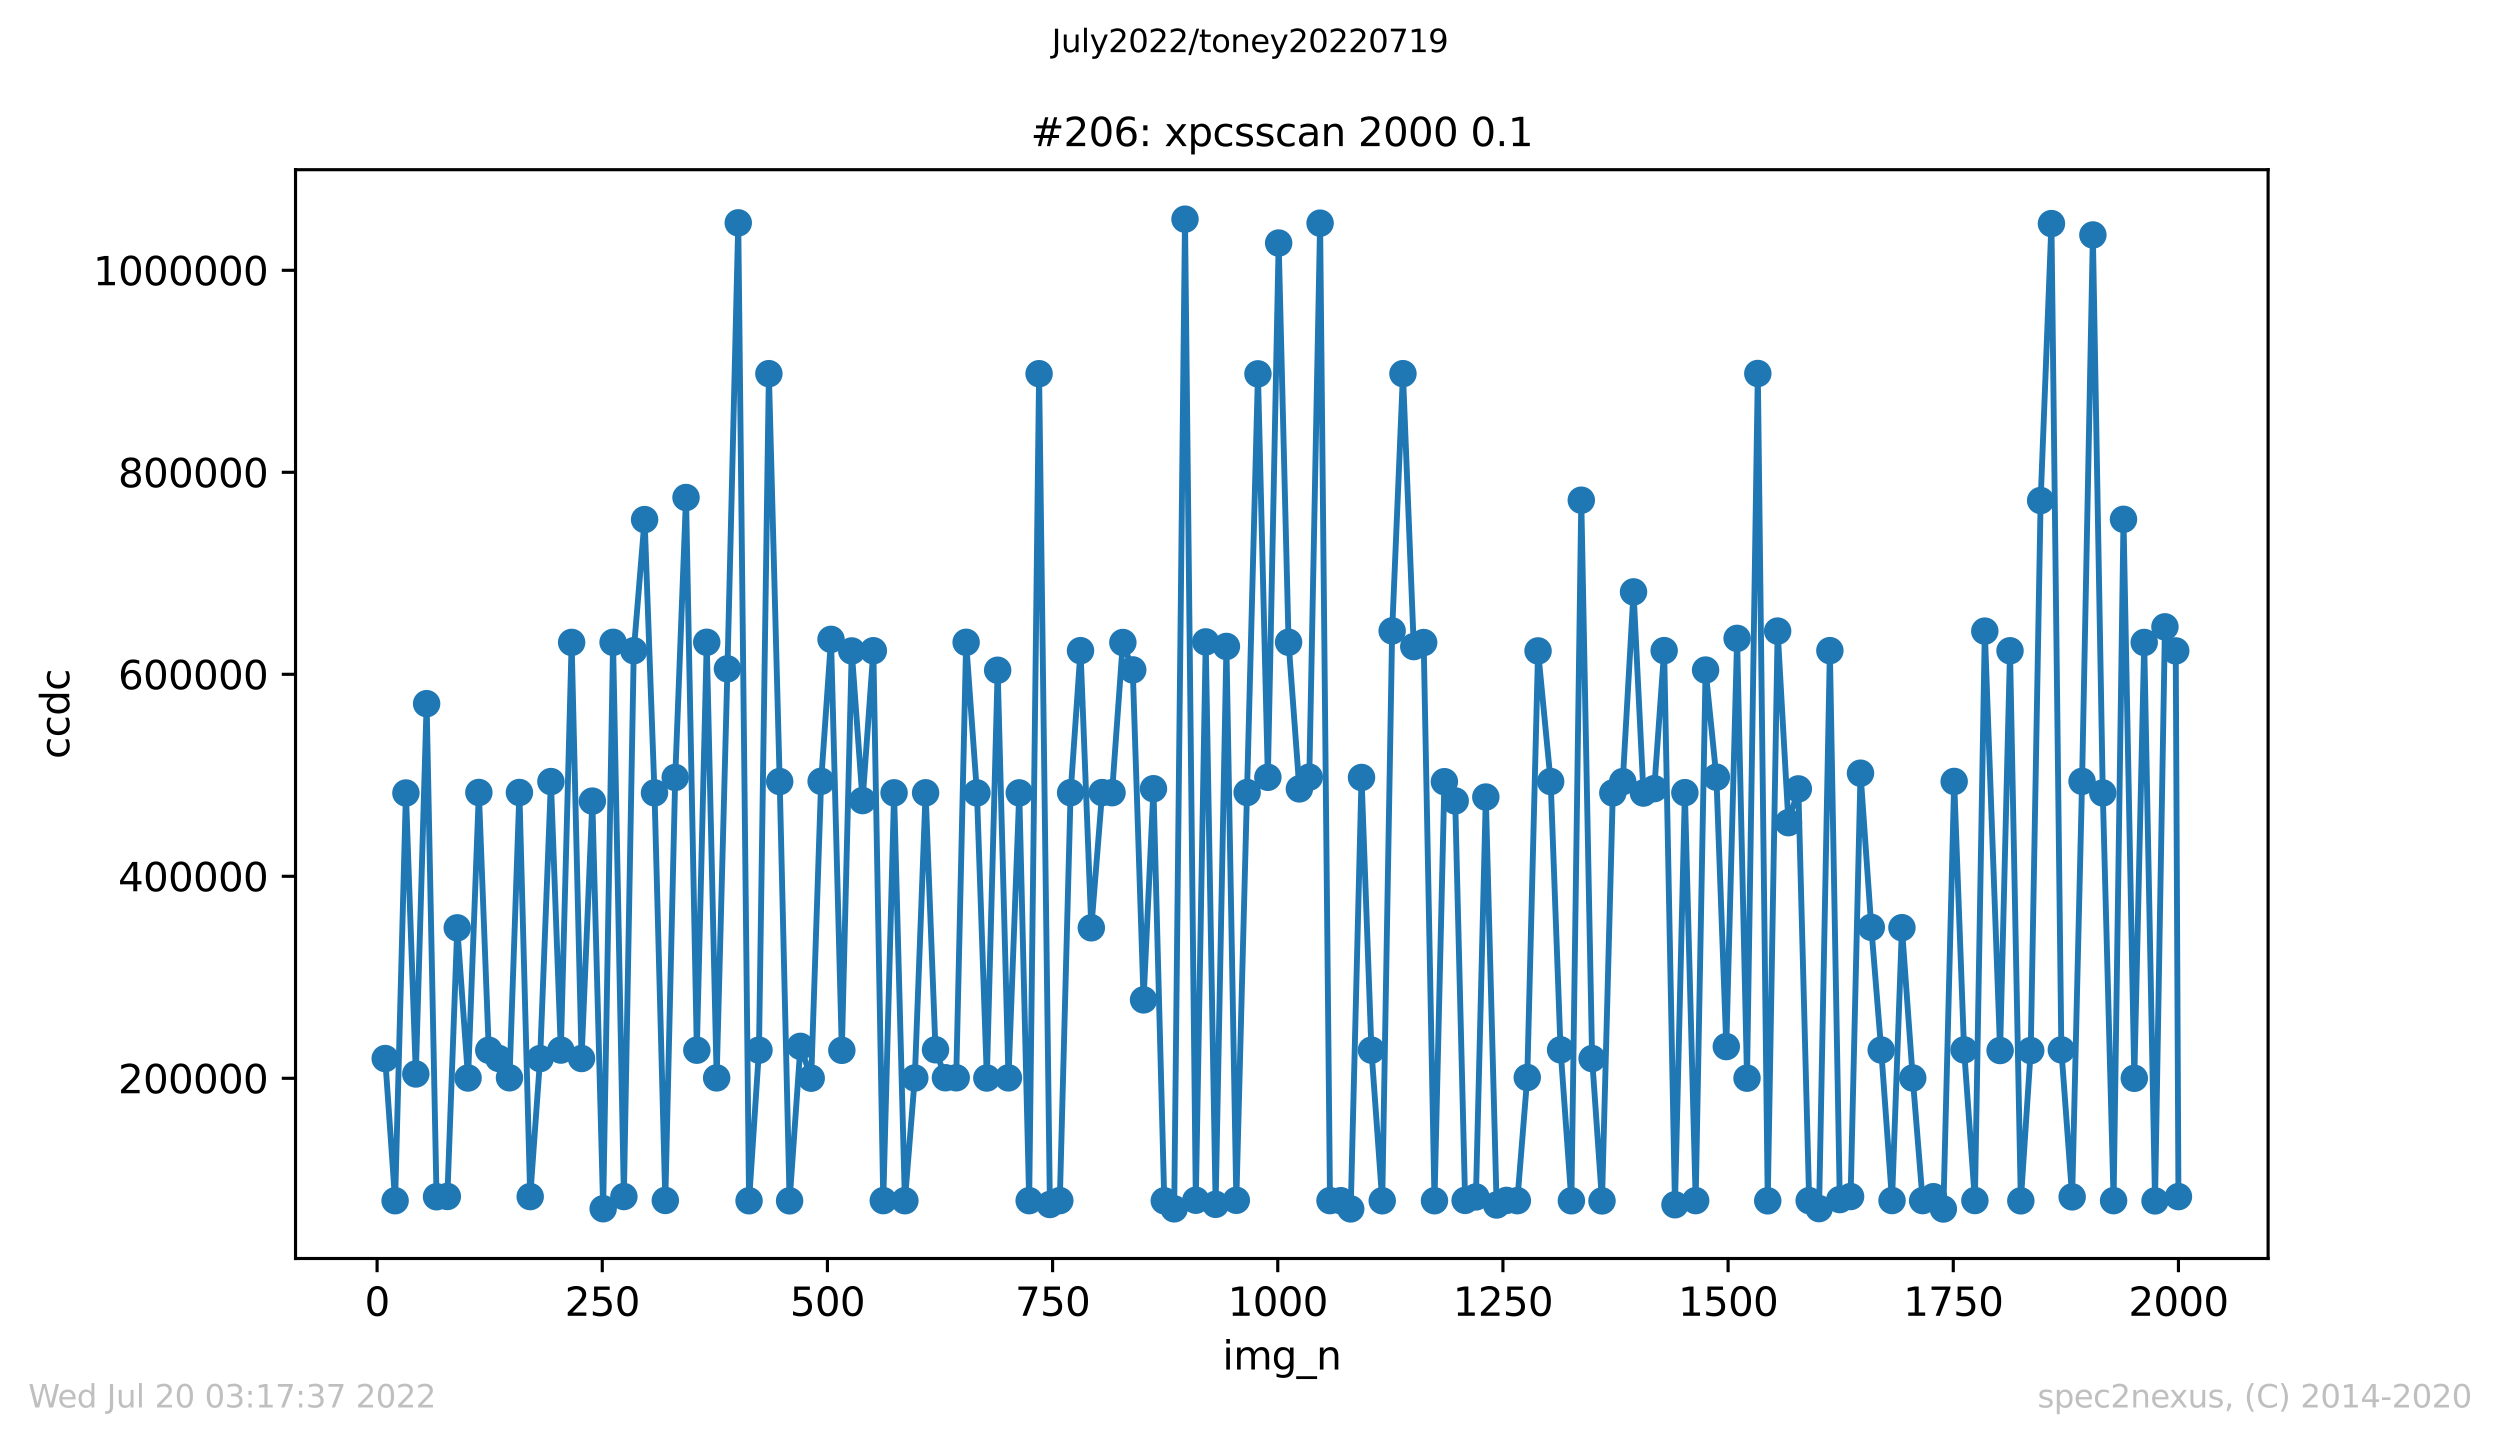 <?xml version="1.0" encoding="utf-8" standalone="no"?>
<!DOCTYPE svg PUBLIC "-//W3C//DTD SVG 1.1//EN"
  "http://www.w3.org/Graphics/SVG/1.1/DTD/svg11.dtd">
<svg xmlns:xlink="http://www.w3.org/1999/xlink" width="636.48pt" height="367.2pt" viewBox="0 0 636.48 367.2" xmlns="http://www.w3.org/2000/svg" version="1.1">
 <defs>
  <style type="text/css">*{stroke-linejoin: round; stroke-linecap: butt}</style>
 </defs>
 <g id="figure_1">
  <g id="patch_1">
   <path d="M 0 367.2 
L 636.48 367.2 
L 636.48 0 
L 0 0 
z
" style="fill: #ffffff"/>
  </g>
  <g id="axes_1">
   <g id="patch_2">
    <path d="M 75.24 320.4 
L 577.44 320.4 
L 577.44 43.2 
L 75.24 43.2 
z
" style="fill: #ffffff"/>
   </g>
   <g id="matplotlib.axis_1">
    <g id="xtick_1">
     <g id="line2d_1">
      <defs>
       <path id="m8acef09c88" d="M 0 0 
L 0 3.5 
" style="stroke: #000000; stroke-width: 0.8"/>
      </defs>
      <g>
       <use xlink:href="#m8acef09c88" x="96.004" y="320.4" style="stroke: #000000; stroke-width: 0.8"/>
      </g>
     </g>
     <g id="text_1">
      <!-- 0 -->
      <g transform="translate(92.822 334.998)scale(0.1 -0.1)">
       <defs>
        <path id="DejaVuSans-30" d="M 2034 4250 
Q 1547 4250 1301 3770 
Q 1056 3291 1056 2328 
Q 1056 1369 1301 889 
Q 1547 409 2034 409 
Q 2525 409 2770 889 
Q 3016 1369 3016 2328 
Q 3016 3291 2770 3770 
Q 2525 4250 2034 4250 
z
M 2034 4750 
Q 2819 4750 3233 4129 
Q 3647 3509 3647 2328 
Q 3647 1150 3233 529 
Q 2819 -91 2034 -91 
Q 1250 -91 836 529 
Q 422 1150 422 2328 
Q 422 3509 836 4129 
Q 1250 4750 2034 4750 
z
" transform="scale(0.016)"/>
       </defs>
       <use xlink:href="#DejaVuSans-30"/>
      </g>
     </g>
    </g>
    <g id="xtick_2">
     <g id="line2d_2">
      <g>
       <use xlink:href="#m8acef09c88" x="153.33" y="320.4" style="stroke: #000000; stroke-width: 0.8"/>
      </g>
     </g>
     <g id="text_2">
      <!-- 250 -->
      <g transform="translate(143.786 334.998)scale(0.1 -0.1)">
       <defs>
        <path id="DejaVuSans-32" d="M 1228 531 
L 3431 531 
L 3431 0 
L 469 0 
L 469 531 
Q 828 903 1448 1529 
Q 2069 2156 2228 2338 
Q 2531 2678 2651 2914 
Q 2772 3150 2772 3378 
Q 2772 3750 2511 3984 
Q 2250 4219 1831 4219 
Q 1534 4219 1204 4116 
Q 875 4013 500 3803 
L 500 4441 
Q 881 4594 1212 4672 
Q 1544 4750 1819 4750 
Q 2544 4750 2975 4387 
Q 3406 4025 3406 3419 
Q 3406 3131 3298 2873 
Q 3191 2616 2906 2266 
Q 2828 2175 2409 1742 
Q 1991 1309 1228 531 
z
" transform="scale(0.016)"/>
        <path id="DejaVuSans-35" d="M 691 4666 
L 3169 4666 
L 3169 4134 
L 1269 4134 
L 1269 2991 
Q 1406 3038 1543 3061 
Q 1681 3084 1819 3084 
Q 2600 3084 3056 2656 
Q 3513 2228 3513 1497 
Q 3513 744 3044 326 
Q 2575 -91 1722 -91 
Q 1428 -91 1123 -41 
Q 819 9 494 109 
L 494 744 
Q 775 591 1075 516 
Q 1375 441 1709 441 
Q 2250 441 2565 725 
Q 2881 1009 2881 1497 
Q 2881 1984 2565 2268 
Q 2250 2553 1709 2553 
Q 1456 2553 1204 2497 
Q 953 2441 691 2322 
L 691 4666 
z
" transform="scale(0.016)"/>
       </defs>
       <use xlink:href="#DejaVuSans-32"/>
       <use xlink:href="#DejaVuSans-35" x="63.623"/>
       <use xlink:href="#DejaVuSans-30" x="127.246"/>
      </g>
     </g>
    </g>
    <g id="xtick_3">
     <g id="line2d_3">
      <g>
       <use xlink:href="#m8acef09c88" x="210.656" y="320.4" style="stroke: #000000; stroke-width: 0.8"/>
      </g>
     </g>
     <g id="text_3">
      <!-- 500 -->
      <g transform="translate(201.112 334.998)scale(0.1 -0.1)">
       <use xlink:href="#DejaVuSans-35"/>
       <use xlink:href="#DejaVuSans-30" x="63.623"/>
       <use xlink:href="#DejaVuSans-30" x="127.246"/>
      </g>
     </g>
    </g>
    <g id="xtick_4">
     <g id="line2d_4">
      <g>
       <use xlink:href="#m8acef09c88" x="267.982" y="320.4" style="stroke: #000000; stroke-width: 0.8"/>
      </g>
     </g>
     <g id="text_4">
      <!-- 750 -->
      <g transform="translate(258.438 334.998)scale(0.1 -0.1)">
       <defs>
        <path id="DejaVuSans-37" d="M 525 4666 
L 3525 4666 
L 3525 4397 
L 1831 0 
L 1172 0 
L 2766 4134 
L 525 4134 
L 525 4666 
z
" transform="scale(0.016)"/>
       </defs>
       <use xlink:href="#DejaVuSans-37"/>
       <use xlink:href="#DejaVuSans-35" x="63.623"/>
       <use xlink:href="#DejaVuSans-30" x="127.246"/>
      </g>
     </g>
    </g>
    <g id="xtick_5">
     <g id="line2d_5">
      <g>
       <use xlink:href="#m8acef09c88" x="325.308" y="320.4" style="stroke: #000000; stroke-width: 0.8"/>
      </g>
     </g>
     <g id="text_5">
      <!-- 1000 -->
      <g transform="translate(312.583 334.998)scale(0.1 -0.1)">
       <defs>
        <path id="DejaVuSans-31" d="M 794 531 
L 1825 531 
L 1825 4091 
L 703 3866 
L 703 4441 
L 1819 4666 
L 2450 4666 
L 2450 531 
L 3481 531 
L 3481 0 
L 794 0 
L 794 531 
z
" transform="scale(0.016)"/>
       </defs>
       <use xlink:href="#DejaVuSans-31"/>
       <use xlink:href="#DejaVuSans-30" x="63.623"/>
       <use xlink:href="#DejaVuSans-30" x="127.246"/>
       <use xlink:href="#DejaVuSans-30" x="190.869"/>
      </g>
     </g>
    </g>
    <g id="xtick_6">
     <g id="line2d_6">
      <g>
       <use xlink:href="#m8acef09c88" x="382.634" y="320.4" style="stroke: #000000; stroke-width: 0.8"/>
      </g>
     </g>
     <g id="text_6">
      <!-- 1250 -->
      <g transform="translate(369.909 334.998)scale(0.1 -0.1)">
       <use xlink:href="#DejaVuSans-31"/>
       <use xlink:href="#DejaVuSans-32" x="63.623"/>
       <use xlink:href="#DejaVuSans-35" x="127.246"/>
       <use xlink:href="#DejaVuSans-30" x="190.869"/>
      </g>
     </g>
    </g>
    <g id="xtick_7">
     <g id="line2d_7">
      <g>
       <use xlink:href="#m8acef09c88" x="439.96" y="320.4" style="stroke: #000000; stroke-width: 0.8"/>
      </g>
     </g>
     <g id="text_7">
      <!-- 1500 -->
      <g transform="translate(427.235 334.998)scale(0.1 -0.1)">
       <use xlink:href="#DejaVuSans-31"/>
       <use xlink:href="#DejaVuSans-35" x="63.623"/>
       <use xlink:href="#DejaVuSans-30" x="127.246"/>
       <use xlink:href="#DejaVuSans-30" x="190.869"/>
      </g>
     </g>
    </g>
    <g id="xtick_8">
     <g id="line2d_8">
      <g>
       <use xlink:href="#m8acef09c88" x="497.287" y="320.4" style="stroke: #000000; stroke-width: 0.8"/>
      </g>
     </g>
     <g id="text_8">
      <!-- 1750 -->
      <g transform="translate(484.562 334.998)scale(0.1 -0.1)">
       <use xlink:href="#DejaVuSans-31"/>
       <use xlink:href="#DejaVuSans-37" x="63.623"/>
       <use xlink:href="#DejaVuSans-35" x="127.246"/>
       <use xlink:href="#DejaVuSans-30" x="190.869"/>
      </g>
     </g>
    </g>
    <g id="xtick_9">
     <g id="line2d_9">
      <g>
       <use xlink:href="#m8acef09c88" x="554.613" y="320.4" style="stroke: #000000; stroke-width: 0.8"/>
      </g>
     </g>
     <g id="text_9">
      <!-- 2000 -->
      <g transform="translate(541.888 334.998)scale(0.1 -0.1)">
       <use xlink:href="#DejaVuSans-32"/>
       <use xlink:href="#DejaVuSans-30" x="63.623"/>
       <use xlink:href="#DejaVuSans-30" x="127.246"/>
       <use xlink:href="#DejaVuSans-30" x="190.869"/>
      </g>
     </g>
    </g>
    <g id="text_10">
     <!-- img_n -->
     <g transform="translate(311.238 348.677)scale(0.1 -0.1)">
      <defs>
       <path id="DejaVuSans-69" d="M 603 3500 
L 1178 3500 
L 1178 0 
L 603 0 
L 603 3500 
z
M 603 4863 
L 1178 4863 
L 1178 4134 
L 603 4134 
L 603 4863 
z
" transform="scale(0.016)"/>
       <path id="DejaVuSans-6d" d="M 3328 2828 
Q 3544 3216 3844 3400 
Q 4144 3584 4550 3584 
Q 5097 3584 5394 3201 
Q 5691 2819 5691 2113 
L 5691 0 
L 5113 0 
L 5113 2094 
Q 5113 2597 4934 2840 
Q 4756 3084 4391 3084 
Q 3944 3084 3684 2787 
Q 3425 2491 3425 1978 
L 3425 0 
L 2847 0 
L 2847 2094 
Q 2847 2600 2669 2842 
Q 2491 3084 2119 3084 
Q 1678 3084 1418 2786 
Q 1159 2488 1159 1978 
L 1159 0 
L 581 0 
L 581 3500 
L 1159 3500 
L 1159 2956 
Q 1356 3278 1631 3431 
Q 1906 3584 2284 3584 
Q 2666 3584 2933 3390 
Q 3200 3197 3328 2828 
z
" transform="scale(0.016)"/>
       <path id="DejaVuSans-67" d="M 2906 1791 
Q 2906 2416 2648 2759 
Q 2391 3103 1925 3103 
Q 1463 3103 1205 2759 
Q 947 2416 947 1791 
Q 947 1169 1205 825 
Q 1463 481 1925 481 
Q 2391 481 2648 825 
Q 2906 1169 2906 1791 
z
M 3481 434 
Q 3481 -459 3084 -895 
Q 2688 -1331 1869 -1331 
Q 1566 -1331 1297 -1286 
Q 1028 -1241 775 -1147 
L 775 -588 
Q 1028 -725 1275 -790 
Q 1522 -856 1778 -856 
Q 2344 -856 2625 -561 
Q 2906 -266 2906 331 
L 2906 616 
Q 2728 306 2450 153 
Q 2172 0 1784 0 
Q 1141 0 747 490 
Q 353 981 353 1791 
Q 353 2603 747 3093 
Q 1141 3584 1784 3584 
Q 2172 3584 2450 3431 
Q 2728 3278 2906 2969 
L 2906 3500 
L 3481 3500 
L 3481 434 
z
" transform="scale(0.016)"/>
       <path id="DejaVuSans-5f" d="M 3263 -1063 
L 3263 -1509 
L -63 -1509 
L -63 -1063 
L 3263 -1063 
z
" transform="scale(0.016)"/>
       <path id="DejaVuSans-6e" d="M 3513 2113 
L 3513 0 
L 2938 0 
L 2938 2094 
Q 2938 2591 2744 2837 
Q 2550 3084 2163 3084 
Q 1697 3084 1428 2787 
Q 1159 2491 1159 1978 
L 1159 0 
L 581 0 
L 581 3500 
L 1159 3500 
L 1159 2956 
Q 1366 3272 1645 3428 
Q 1925 3584 2291 3584 
Q 2894 3584 3203 3211 
Q 3513 2838 3513 2113 
z
" transform="scale(0.016)"/>
      </defs>
      <use xlink:href="#DejaVuSans-69"/>
      <use xlink:href="#DejaVuSans-6d" x="27.783"/>
      <use xlink:href="#DejaVuSans-67" x="125.195"/>
      <use xlink:href="#DejaVuSans-5f" x="188.672"/>
      <use xlink:href="#DejaVuSans-6e" x="238.672"/>
     </g>
    </g>
   </g>
   <g id="matplotlib.axis_2">
    <g id="ytick_1">
     <g id="line2d_10">
      <defs>
       <path id="m70e9f906cf" d="M 0 0 
L -3.5 0 
" style="stroke: #000000; stroke-width: 0.8"/>
      </defs>
      <g>
       <use xlink:href="#m70e9f906cf" x="75.24" y="274.534" style="stroke: #000000; stroke-width: 0.8"/>
      </g>
     </g>
     <g id="text_11">
      <!-- 200000 -->
      <g transform="translate(30.065 278.333)scale(0.1 -0.1)">
       <use xlink:href="#DejaVuSans-32"/>
       <use xlink:href="#DejaVuSans-30" x="63.623"/>
       <use xlink:href="#DejaVuSans-30" x="127.246"/>
       <use xlink:href="#DejaVuSans-30" x="190.869"/>
       <use xlink:href="#DejaVuSans-30" x="254.492"/>
       <use xlink:href="#DejaVuSans-30" x="318.115"/>
      </g>
     </g>
    </g>
    <g id="ytick_2">
     <g id="line2d_11">
      <g>
       <use xlink:href="#m70e9f906cf" x="75.24" y="223.106" style="stroke: #000000; stroke-width: 0.8"/>
      </g>
     </g>
     <g id="text_12">
      <!-- 400000 -->
      <g transform="translate(30.065 226.906)scale(0.1 -0.1)">
       <defs>
        <path id="DejaVuSans-34" d="M 2419 4116 
L 825 1625 
L 2419 1625 
L 2419 4116 
z
M 2253 4666 
L 3047 4666 
L 3047 1625 
L 3713 1625 
L 3713 1100 
L 3047 1100 
L 3047 0 
L 2419 0 
L 2419 1100 
L 313 1100 
L 313 1709 
L 2253 4666 
z
" transform="scale(0.016)"/>
       </defs>
       <use xlink:href="#DejaVuSans-34"/>
       <use xlink:href="#DejaVuSans-30" x="63.623"/>
       <use xlink:href="#DejaVuSans-30" x="127.246"/>
       <use xlink:href="#DejaVuSans-30" x="190.869"/>
       <use xlink:href="#DejaVuSans-30" x="254.492"/>
       <use xlink:href="#DejaVuSans-30" x="318.115"/>
      </g>
     </g>
    </g>
    <g id="ytick_3">
     <g id="line2d_12">
      <g>
       <use xlink:href="#m70e9f906cf" x="75.24" y="171.679" style="stroke: #000000; stroke-width: 0.8"/>
      </g>
     </g>
     <g id="text_13">
      <!-- 600000 -->
      <g transform="translate(30.065 175.478)scale(0.1 -0.1)">
       <defs>
        <path id="DejaVuSans-36" d="M 2113 2584 
Q 1688 2584 1439 2293 
Q 1191 2003 1191 1497 
Q 1191 994 1439 701 
Q 1688 409 2113 409 
Q 2538 409 2786 701 
Q 3034 994 3034 1497 
Q 3034 2003 2786 2293 
Q 2538 2584 2113 2584 
z
M 3366 4563 
L 3366 3988 
Q 3128 4100 2886 4159 
Q 2644 4219 2406 4219 
Q 1781 4219 1451 3797 
Q 1122 3375 1075 2522 
Q 1259 2794 1537 2939 
Q 1816 3084 2150 3084 
Q 2853 3084 3261 2657 
Q 3669 2231 3669 1497 
Q 3669 778 3244 343 
Q 2819 -91 2113 -91 
Q 1303 -91 875 529 
Q 447 1150 447 2328 
Q 447 3434 972 4092 
Q 1497 4750 2381 4750 
Q 2619 4750 2861 4703 
Q 3103 4656 3366 4563 
z
" transform="scale(0.016)"/>
       </defs>
       <use xlink:href="#DejaVuSans-36"/>
       <use xlink:href="#DejaVuSans-30" x="63.623"/>
       <use xlink:href="#DejaVuSans-30" x="127.246"/>
       <use xlink:href="#DejaVuSans-30" x="190.869"/>
       <use xlink:href="#DejaVuSans-30" x="254.492"/>
       <use xlink:href="#DejaVuSans-30" x="318.115"/>
      </g>
     </g>
    </g>
    <g id="ytick_4">
     <g id="line2d_13">
      <g>
       <use xlink:href="#m70e9f906cf" x="75.24" y="120.251" style="stroke: #000000; stroke-width: 0.8"/>
      </g>
     </g>
     <g id="text_14">
      <!-- 800000 -->
      <g transform="translate(30.065 124.05)scale(0.1 -0.1)">
       <defs>
        <path id="DejaVuSans-38" d="M 2034 2216 
Q 1584 2216 1326 1975 
Q 1069 1734 1069 1313 
Q 1069 891 1326 650 
Q 1584 409 2034 409 
Q 2484 409 2743 651 
Q 3003 894 3003 1313 
Q 3003 1734 2745 1975 
Q 2488 2216 2034 2216 
z
M 1403 2484 
Q 997 2584 770 2862 
Q 544 3141 544 3541 
Q 544 4100 942 4425 
Q 1341 4750 2034 4750 
Q 2731 4750 3128 4425 
Q 3525 4100 3525 3541 
Q 3525 3141 3298 2862 
Q 3072 2584 2669 2484 
Q 3125 2378 3379 2068 
Q 3634 1759 3634 1313 
Q 3634 634 3220 271 
Q 2806 -91 2034 -91 
Q 1263 -91 848 271 
Q 434 634 434 1313 
Q 434 1759 690 2068 
Q 947 2378 1403 2484 
z
M 1172 3481 
Q 1172 3119 1398 2916 
Q 1625 2713 2034 2713 
Q 2441 2713 2670 2916 
Q 2900 3119 2900 3481 
Q 2900 3844 2670 4047 
Q 2441 4250 2034 4250 
Q 1625 4250 1398 4047 
Q 1172 3844 1172 3481 
z
" transform="scale(0.016)"/>
       </defs>
       <use xlink:href="#DejaVuSans-38"/>
       <use xlink:href="#DejaVuSans-30" x="63.623"/>
       <use xlink:href="#DejaVuSans-30" x="127.246"/>
       <use xlink:href="#DejaVuSans-30" x="190.869"/>
       <use xlink:href="#DejaVuSans-30" x="254.492"/>
       <use xlink:href="#DejaVuSans-30" x="318.115"/>
      </g>
     </g>
    </g>
    <g id="ytick_5">
     <g id="line2d_14">
      <g>
       <use xlink:href="#m70e9f906cf" x="75.24" y="68.823" style="stroke: #000000; stroke-width: 0.8"/>
      </g>
     </g>
     <g id="text_15">
      <!-- 1000000 -->
      <g transform="translate(23.703 72.623)scale(0.1 -0.1)">
       <use xlink:href="#DejaVuSans-31"/>
       <use xlink:href="#DejaVuSans-30" x="63.623"/>
       <use xlink:href="#DejaVuSans-30" x="127.246"/>
       <use xlink:href="#DejaVuSans-30" x="190.869"/>
       <use xlink:href="#DejaVuSans-30" x="254.492"/>
       <use xlink:href="#DejaVuSans-30" x="318.115"/>
       <use xlink:href="#DejaVuSans-30" x="381.738"/>
      </g>
     </g>
    </g>
    <g id="text_16">
     <!-- ccdc -->
     <g transform="translate(17.623 193.222)rotate(-90)scale(0.1 -0.1)">
      <defs>
       <path id="DejaVuSans-63" d="M 3122 3366 
L 3122 2828 
Q 2878 2963 2633 3030 
Q 2388 3097 2138 3097 
Q 1578 3097 1268 2742 
Q 959 2388 959 1747 
Q 959 1106 1268 751 
Q 1578 397 2138 397 
Q 2388 397 2633 464 
Q 2878 531 3122 666 
L 3122 134 
Q 2881 22 2623 -34 
Q 2366 -91 2075 -91 
Q 1284 -91 818 406 
Q 353 903 353 1747 
Q 353 2603 823 3093 
Q 1294 3584 2113 3584 
Q 2378 3584 2631 3529 
Q 2884 3475 3122 3366 
z
" transform="scale(0.016)"/>
       <path id="DejaVuSans-64" d="M 2906 2969 
L 2906 4863 
L 3481 4863 
L 3481 0 
L 2906 0 
L 2906 525 
Q 2725 213 2448 61 
Q 2172 -91 1784 -91 
Q 1150 -91 751 415 
Q 353 922 353 1747 
Q 353 2572 751 3078 
Q 1150 3584 1784 3584 
Q 2172 3584 2448 3432 
Q 2725 3281 2906 2969 
z
M 947 1747 
Q 947 1113 1208 752 
Q 1469 391 1925 391 
Q 2381 391 2643 752 
Q 2906 1113 2906 1747 
Q 2906 2381 2643 2742 
Q 2381 3103 1925 3103 
Q 1469 3103 1208 2742 
Q 947 2381 947 1747 
z
" transform="scale(0.016)"/>
      </defs>
      <use xlink:href="#DejaVuSans-63"/>
      <use xlink:href="#DejaVuSans-63" x="54.98"/>
      <use xlink:href="#DejaVuSans-64" x="109.961"/>
      <use xlink:href="#DejaVuSans-63" x="173.438"/>
     </g>
    </g>
   </g>
   <g id="line2d_15">
    <path d="M 98.067 269.504 
L 100.59 305.692 
L 103.341 201.893 
L 105.864 273.426 
L 108.615 179.147 
L 111.138 304.682 
L 113.889 304.615 
L 116.412 236.222 
L 119.163 274.452 
L 121.915 201.761 
L 124.437 267.381 
L 126.96 269.464 
L 129.711 274.396 
L 132.234 201.765 
L 134.985 304.642 
L 137.508 269.508 
L 140.259 198.981 
L 142.782 267.344 
L 145.533 163.553 
L 148.056 269.485 
L 150.807 203.96 
L 153.559 307.735 
L 156.081 163.53 
L 158.833 304.63 
L 161.355 165.667 
L 164.107 132.283 
L 166.629 201.857 
L 169.381 305.622 
L 171.903 197.939 
L 174.655 126.666 
L 177.407 267.372 
L 179.929 163.52 
L 182.451 274.425 
L 185.203 170.283 
L 187.955 56.738 
L 190.706 305.705 
L 193.229 267.366 
L 195.751 95.13 
L 198.503 198.972 
L 201.025 305.721 
L 203.777 266.394 
L 206.528 274.5 
L 209.051 198.915 
L 211.573 162.778 
L 214.325 267.405 
L 216.847 165.728 
L 219.599 203.822 
L 222.35 165.675 
L 224.873 305.669 
L 227.624 201.851 
L 230.376 305.693 
L 232.898 274.446 
L 235.65 201.84 
L 238.172 267.261 
L 240.695 274.385 
L 243.446 274.396 
L 245.969 163.528 
L 248.72 201.864 
L 251.243 274.454 
L 253.994 170.642 
L 256.746 274.419 
L 259.498 201.864 
L 262.02 305.68 
L 264.542 95.143 
L 267.294 306.655 
L 269.816 305.666 
L 272.568 201.813 
L 275.09 165.653 
L 277.842 236.211 
L 280.594 201.785 
L 283.116 201.81 
L 285.868 163.58 
L 288.39 170.55 
L 291.142 254.561 
L 293.664 200.802 
L 296.416 305.714 
L 298.938 307.761 
L 301.69 55.8 
L 304.441 305.575 
L 306.964 163.424 
L 309.486 306.611 
L 312.238 164.578 
L 314.76 305.59 
L 320.263 95.181 
L 322.786 197.896 
L 325.537 61.876 
L 328.06 163.514 
L 330.811 200.849 
L 333.334 197.854 
L 336.085 56.816 
L 338.608 305.668 
L 341.359 305.689 
L 343.882 307.777 
L 346.633 197.94 
L 349.156 267.355 
L 351.907 305.708 
L 354.43 160.623 
L 357.181 95.133 
L 359.933 164.618 
L 362.455 163.588 
L 365.207 305.698 
L 367.729 199.014 
L 370.481 203.903 
L 373.003 305.607 
L 375.755 304.727 
L 378.277 202.92 
L 381.029 306.783 
L 383.551 305.613 
L 386.303 305.68 
L 388.826 274.323 
L 391.577 165.72 
L 394.787 198.974 
L 397.31 267.281 
L 400.061 305.71 
L 402.584 127.349 
L 405.335 269.508 
L 407.858 305.743 
L 410.609 201.876 
L 413.132 198.996 
L 415.883 150.69 
L 418.406 201.908 
L 421.157 200.786 
L 423.68 165.642 
L 426.431 306.722 
L 428.954 201.804 
L 431.705 305.67 
L 434.228 170.593 
L 436.979 197.865 
L 439.502 266.452 
L 442.253 162.53 
L 444.776 274.494 
L 447.527 95.088 
L 450.05 305.717 
L 452.572 160.669 
L 455.324 209.446 
L 457.846 200.85 
L 460.598 305.672 
L 463.12 307.705 
L 465.872 165.648 
L 468.394 305.406 
L 471.146 304.631 
L 473.668 196.847 
L 476.42 236.091 
L 478.942 267.328 
L 481.694 305.653 
L 484.216 236.181 
L 486.968 274.452 
L 489.49 305.672 
L 492.242 304.67 
L 494.764 307.8 
L 497.516 198.95 
L 500.038 267.3 
L 502.79 305.647 
L 505.312 160.679 
L 509.21 267.453 
L 511.733 165.681 
L 514.484 305.723 
L 517.007 267.465 
L 519.529 127.429 
L 522.281 56.924 
L 524.803 267.287 
L 527.555 304.713 
L 530.077 198.926 
L 532.829 59.82 
L 535.351 201.883 
L 538.103 305.676 
L 540.625 132.214 
L 543.377 274.523 
L 545.899 163.566 
L 548.651 305.739 
L 551.173 159.588 
L 553.925 165.715 
L 554.613 304.647 
L 554.613 304.647 
" clip-path="url(#p8bbca79750)" style="fill: none; stroke: #1f77b4; stroke-width: 1.5; stroke-linecap: square"/>
    <defs>
     <path id="m9b0256f628" d="M 0 3 
C 0.796 3 1.559 2.684 2.121 2.121 
C 2.684 1.559 3 0.796 3 0 
C 3 -0.796 2.684 -1.559 2.121 -2.121 
C 1.559 -2.684 0.796 -3 0 -3 
C -0.796 -3 -1.559 -2.684 -2.121 -2.121 
C -2.684 -1.559 -3 -0.796 -3 0 
C -3 0.796 -2.684 1.559 -2.121 2.121 
C -1.559 2.684 -0.796 3 0 3 
z
" style="stroke: #1f77b4"/>
    </defs>
    <g clip-path="url(#p8bbca79750)">
     <use xlink:href="#m9b0256f628" x="98.067" y="269.504" style="fill: #1f77b4; stroke: #1f77b4"/>
     <use xlink:href="#m9b0256f628" x="100.59" y="305.692" style="fill: #1f77b4; stroke: #1f77b4"/>
     <use xlink:href="#m9b0256f628" x="103.341" y="201.893" style="fill: #1f77b4; stroke: #1f77b4"/>
     <use xlink:href="#m9b0256f628" x="105.864" y="273.426" style="fill: #1f77b4; stroke: #1f77b4"/>
     <use xlink:href="#m9b0256f628" x="108.615" y="179.147" style="fill: #1f77b4; stroke: #1f77b4"/>
     <use xlink:href="#m9b0256f628" x="111.138" y="304.682" style="fill: #1f77b4; stroke: #1f77b4"/>
     <use xlink:href="#m9b0256f628" x="113.889" y="304.615" style="fill: #1f77b4; stroke: #1f77b4"/>
     <use xlink:href="#m9b0256f628" x="116.412" y="236.222" style="fill: #1f77b4; stroke: #1f77b4"/>
     <use xlink:href="#m9b0256f628" x="119.163" y="274.452" style="fill: #1f77b4; stroke: #1f77b4"/>
     <use xlink:href="#m9b0256f628" x="121.915" y="201.761" style="fill: #1f77b4; stroke: #1f77b4"/>
     <use xlink:href="#m9b0256f628" x="124.437" y="267.381" style="fill: #1f77b4; stroke: #1f77b4"/>
     <use xlink:href="#m9b0256f628" x="126.96" y="269.464" style="fill: #1f77b4; stroke: #1f77b4"/>
     <use xlink:href="#m9b0256f628" x="129.711" y="274.396" style="fill: #1f77b4; stroke: #1f77b4"/>
     <use xlink:href="#m9b0256f628" x="132.234" y="201.765" style="fill: #1f77b4; stroke: #1f77b4"/>
     <use xlink:href="#m9b0256f628" x="134.985" y="304.642" style="fill: #1f77b4; stroke: #1f77b4"/>
     <use xlink:href="#m9b0256f628" x="137.508" y="269.508" style="fill: #1f77b4; stroke: #1f77b4"/>
     <use xlink:href="#m9b0256f628" x="140.259" y="198.981" style="fill: #1f77b4; stroke: #1f77b4"/>
     <use xlink:href="#m9b0256f628" x="142.782" y="267.344" style="fill: #1f77b4; stroke: #1f77b4"/>
     <use xlink:href="#m9b0256f628" x="145.533" y="163.553" style="fill: #1f77b4; stroke: #1f77b4"/>
     <use xlink:href="#m9b0256f628" x="148.056" y="269.485" style="fill: #1f77b4; stroke: #1f77b4"/>
     <use xlink:href="#m9b0256f628" x="150.807" y="203.96" style="fill: #1f77b4; stroke: #1f77b4"/>
     <use xlink:href="#m9b0256f628" x="153.559" y="307.735" style="fill: #1f77b4; stroke: #1f77b4"/>
     <use xlink:href="#m9b0256f628" x="156.081" y="163.53" style="fill: #1f77b4; stroke: #1f77b4"/>
     <use xlink:href="#m9b0256f628" x="158.833" y="304.63" style="fill: #1f77b4; stroke: #1f77b4"/>
     <use xlink:href="#m9b0256f628" x="161.355" y="165.667" style="fill: #1f77b4; stroke: #1f77b4"/>
     <use xlink:href="#m9b0256f628" x="164.107" y="132.283" style="fill: #1f77b4; stroke: #1f77b4"/>
     <use xlink:href="#m9b0256f628" x="166.629" y="201.857" style="fill: #1f77b4; stroke: #1f77b4"/>
     <use xlink:href="#m9b0256f628" x="169.381" y="305.622" style="fill: #1f77b4; stroke: #1f77b4"/>
     <use xlink:href="#m9b0256f628" x="171.903" y="197.939" style="fill: #1f77b4; stroke: #1f77b4"/>
     <use xlink:href="#m9b0256f628" x="174.655" y="126.666" style="fill: #1f77b4; stroke: #1f77b4"/>
     <use xlink:href="#m9b0256f628" x="177.407" y="267.372" style="fill: #1f77b4; stroke: #1f77b4"/>
     <use xlink:href="#m9b0256f628" x="179.929" y="163.52" style="fill: #1f77b4; stroke: #1f77b4"/>
     <use xlink:href="#m9b0256f628" x="182.451" y="274.425" style="fill: #1f77b4; stroke: #1f77b4"/>
     <use xlink:href="#m9b0256f628" x="185.203" y="170.283" style="fill: #1f77b4; stroke: #1f77b4"/>
     <use xlink:href="#m9b0256f628" x="187.955" y="56.738" style="fill: #1f77b4; stroke: #1f77b4"/>
     <use xlink:href="#m9b0256f628" x="190.706" y="305.705" style="fill: #1f77b4; stroke: #1f77b4"/>
     <use xlink:href="#m9b0256f628" x="193.229" y="267.366" style="fill: #1f77b4; stroke: #1f77b4"/>
     <use xlink:href="#m9b0256f628" x="195.751" y="95.13" style="fill: #1f77b4; stroke: #1f77b4"/>
     <use xlink:href="#m9b0256f628" x="198.503" y="198.972" style="fill: #1f77b4; stroke: #1f77b4"/>
     <use xlink:href="#m9b0256f628" x="201.025" y="305.721" style="fill: #1f77b4; stroke: #1f77b4"/>
     <use xlink:href="#m9b0256f628" x="203.777" y="266.394" style="fill: #1f77b4; stroke: #1f77b4"/>
     <use xlink:href="#m9b0256f628" x="206.528" y="274.5" style="fill: #1f77b4; stroke: #1f77b4"/>
     <use xlink:href="#m9b0256f628" x="209.051" y="198.915" style="fill: #1f77b4; stroke: #1f77b4"/>
     <use xlink:href="#m9b0256f628" x="211.573" y="162.778" style="fill: #1f77b4; stroke: #1f77b4"/>
     <use xlink:href="#m9b0256f628" x="214.325" y="267.405" style="fill: #1f77b4; stroke: #1f77b4"/>
     <use xlink:href="#m9b0256f628" x="216.847" y="165.728" style="fill: #1f77b4; stroke: #1f77b4"/>
     <use xlink:href="#m9b0256f628" x="219.599" y="203.822" style="fill: #1f77b4; stroke: #1f77b4"/>
     <use xlink:href="#m9b0256f628" x="222.35" y="165.675" style="fill: #1f77b4; stroke: #1f77b4"/>
     <use xlink:href="#m9b0256f628" x="224.873" y="305.669" style="fill: #1f77b4; stroke: #1f77b4"/>
     <use xlink:href="#m9b0256f628" x="227.624" y="201.851" style="fill: #1f77b4; stroke: #1f77b4"/>
     <use xlink:href="#m9b0256f628" x="230.376" y="305.693" style="fill: #1f77b4; stroke: #1f77b4"/>
     <use xlink:href="#m9b0256f628" x="232.898" y="274.446" style="fill: #1f77b4; stroke: #1f77b4"/>
     <use xlink:href="#m9b0256f628" x="235.65" y="201.84" style="fill: #1f77b4; stroke: #1f77b4"/>
     <use xlink:href="#m9b0256f628" x="238.172" y="267.261" style="fill: #1f77b4; stroke: #1f77b4"/>
     <use xlink:href="#m9b0256f628" x="240.695" y="274.385" style="fill: #1f77b4; stroke: #1f77b4"/>
     <use xlink:href="#m9b0256f628" x="243.446" y="274.396" style="fill: #1f77b4; stroke: #1f77b4"/>
     <use xlink:href="#m9b0256f628" x="245.969" y="163.528" style="fill: #1f77b4; stroke: #1f77b4"/>
     <use xlink:href="#m9b0256f628" x="248.72" y="201.864" style="fill: #1f77b4; stroke: #1f77b4"/>
     <use xlink:href="#m9b0256f628" x="251.243" y="274.454" style="fill: #1f77b4; stroke: #1f77b4"/>
     <use xlink:href="#m9b0256f628" x="253.994" y="170.642" style="fill: #1f77b4; stroke: #1f77b4"/>
     <use xlink:href="#m9b0256f628" x="256.746" y="274.419" style="fill: #1f77b4; stroke: #1f77b4"/>
     <use xlink:href="#m9b0256f628" x="259.498" y="201.864" style="fill: #1f77b4; stroke: #1f77b4"/>
     <use xlink:href="#m9b0256f628" x="262.02" y="305.68" style="fill: #1f77b4; stroke: #1f77b4"/>
     <use xlink:href="#m9b0256f628" x="264.542" y="95.143" style="fill: #1f77b4; stroke: #1f77b4"/>
     <use xlink:href="#m9b0256f628" x="267.294" y="306.655" style="fill: #1f77b4; stroke: #1f77b4"/>
     <use xlink:href="#m9b0256f628" x="269.816" y="305.666" style="fill: #1f77b4; stroke: #1f77b4"/>
     <use xlink:href="#m9b0256f628" x="272.568" y="201.813" style="fill: #1f77b4; stroke: #1f77b4"/>
     <use xlink:href="#m9b0256f628" x="275.09" y="165.653" style="fill: #1f77b4; stroke: #1f77b4"/>
     <use xlink:href="#m9b0256f628" x="277.842" y="236.211" style="fill: #1f77b4; stroke: #1f77b4"/>
     <use xlink:href="#m9b0256f628" x="280.594" y="201.785" style="fill: #1f77b4; stroke: #1f77b4"/>
     <use xlink:href="#m9b0256f628" x="283.116" y="201.81" style="fill: #1f77b4; stroke: #1f77b4"/>
     <use xlink:href="#m9b0256f628" x="285.868" y="163.58" style="fill: #1f77b4; stroke: #1f77b4"/>
     <use xlink:href="#m9b0256f628" x="288.39" y="170.55" style="fill: #1f77b4; stroke: #1f77b4"/>
     <use xlink:href="#m9b0256f628" x="291.142" y="254.561" style="fill: #1f77b4; stroke: #1f77b4"/>
     <use xlink:href="#m9b0256f628" x="293.664" y="200.802" style="fill: #1f77b4; stroke: #1f77b4"/>
     <use xlink:href="#m9b0256f628" x="296.416" y="305.714" style="fill: #1f77b4; stroke: #1f77b4"/>
     <use xlink:href="#m9b0256f628" x="298.938" y="307.761" style="fill: #1f77b4; stroke: #1f77b4"/>
     <use xlink:href="#m9b0256f628" x="301.69" y="55.8" style="fill: #1f77b4; stroke: #1f77b4"/>
     <use xlink:href="#m9b0256f628" x="304.441" y="305.575" style="fill: #1f77b4; stroke: #1f77b4"/>
     <use xlink:href="#m9b0256f628" x="306.964" y="163.424" style="fill: #1f77b4; stroke: #1f77b4"/>
     <use xlink:href="#m9b0256f628" x="309.486" y="306.611" style="fill: #1f77b4; stroke: #1f77b4"/>
     <use xlink:href="#m9b0256f628" x="312.238" y="164.578" style="fill: #1f77b4; stroke: #1f77b4"/>
     <use xlink:href="#m9b0256f628" x="314.76" y="305.59" style="fill: #1f77b4; stroke: #1f77b4"/>
     <use xlink:href="#m9b0256f628" x="317.512" y="201.767" style="fill: #1f77b4; stroke: #1f77b4"/>
     <use xlink:href="#m9b0256f628" x="320.263" y="95.181" style="fill: #1f77b4; stroke: #1f77b4"/>
     <use xlink:href="#m9b0256f628" x="322.786" y="197.896" style="fill: #1f77b4; stroke: #1f77b4"/>
     <use xlink:href="#m9b0256f628" x="325.537" y="61.876" style="fill: #1f77b4; stroke: #1f77b4"/>
     <use xlink:href="#m9b0256f628" x="328.06" y="163.514" style="fill: #1f77b4; stroke: #1f77b4"/>
     <use xlink:href="#m9b0256f628" x="330.811" y="200.849" style="fill: #1f77b4; stroke: #1f77b4"/>
     <use xlink:href="#m9b0256f628" x="333.334" y="197.854" style="fill: #1f77b4; stroke: #1f77b4"/>
     <use xlink:href="#m9b0256f628" x="336.085" y="56.816" style="fill: #1f77b4; stroke: #1f77b4"/>
     <use xlink:href="#m9b0256f628" x="338.608" y="305.668" style="fill: #1f77b4; stroke: #1f77b4"/>
     <use xlink:href="#m9b0256f628" x="341.359" y="305.689" style="fill: #1f77b4; stroke: #1f77b4"/>
     <use xlink:href="#m9b0256f628" x="343.882" y="307.777" style="fill: #1f77b4; stroke: #1f77b4"/>
     <use xlink:href="#m9b0256f628" x="346.633" y="197.94" style="fill: #1f77b4; stroke: #1f77b4"/>
     <use xlink:href="#m9b0256f628" x="349.156" y="267.355" style="fill: #1f77b4; stroke: #1f77b4"/>
     <use xlink:href="#m9b0256f628" x="351.907" y="305.708" style="fill: #1f77b4; stroke: #1f77b4"/>
     <use xlink:href="#m9b0256f628" x="354.43" y="160.623" style="fill: #1f77b4; stroke: #1f77b4"/>
     <use xlink:href="#m9b0256f628" x="357.181" y="95.133" style="fill: #1f77b4; stroke: #1f77b4"/>
     <use xlink:href="#m9b0256f628" x="359.933" y="164.618" style="fill: #1f77b4; stroke: #1f77b4"/>
     <use xlink:href="#m9b0256f628" x="362.455" y="163.588" style="fill: #1f77b4; stroke: #1f77b4"/>
     <use xlink:href="#m9b0256f628" x="365.207" y="305.698" style="fill: #1f77b4; stroke: #1f77b4"/>
     <use xlink:href="#m9b0256f628" x="367.729" y="199.014" style="fill: #1f77b4; stroke: #1f77b4"/>
     <use xlink:href="#m9b0256f628" x="370.481" y="203.903" style="fill: #1f77b4; stroke: #1f77b4"/>
     <use xlink:href="#m9b0256f628" x="373.003" y="305.607" style="fill: #1f77b4; stroke: #1f77b4"/>
     <use xlink:href="#m9b0256f628" x="375.755" y="304.727" style="fill: #1f77b4; stroke: #1f77b4"/>
     <use xlink:href="#m9b0256f628" x="378.277" y="202.92" style="fill: #1f77b4; stroke: #1f77b4"/>
     <use xlink:href="#m9b0256f628" x="381.029" y="306.783" style="fill: #1f77b4; stroke: #1f77b4"/>
     <use xlink:href="#m9b0256f628" x="383.551" y="305.613" style="fill: #1f77b4; stroke: #1f77b4"/>
     <use xlink:href="#m9b0256f628" x="386.303" y="305.68" style="fill: #1f77b4; stroke: #1f77b4"/>
     <use xlink:href="#m9b0256f628" x="388.826" y="274.323" style="fill: #1f77b4; stroke: #1f77b4"/>
     <use xlink:href="#m9b0256f628" x="391.577" y="165.72" style="fill: #1f77b4; stroke: #1f77b4"/>
     <use xlink:href="#m9b0256f628" x="394.787" y="198.974" style="fill: #1f77b4; stroke: #1f77b4"/>
     <use xlink:href="#m9b0256f628" x="397.31" y="267.281" style="fill: #1f77b4; stroke: #1f77b4"/>
     <use xlink:href="#m9b0256f628" x="400.061" y="305.71" style="fill: #1f77b4; stroke: #1f77b4"/>
     <use xlink:href="#m9b0256f628" x="402.584" y="127.349" style="fill: #1f77b4; stroke: #1f77b4"/>
     <use xlink:href="#m9b0256f628" x="405.335" y="269.508" style="fill: #1f77b4; stroke: #1f77b4"/>
     <use xlink:href="#m9b0256f628" x="407.858" y="305.743" style="fill: #1f77b4; stroke: #1f77b4"/>
     <use xlink:href="#m9b0256f628" x="410.609" y="201.876" style="fill: #1f77b4; stroke: #1f77b4"/>
     <use xlink:href="#m9b0256f628" x="413.132" y="198.996" style="fill: #1f77b4; stroke: #1f77b4"/>
     <use xlink:href="#m9b0256f628" x="415.883" y="150.69" style="fill: #1f77b4; stroke: #1f77b4"/>
     <use xlink:href="#m9b0256f628" x="418.406" y="201.908" style="fill: #1f77b4; stroke: #1f77b4"/>
     <use xlink:href="#m9b0256f628" x="421.157" y="200.786" style="fill: #1f77b4; stroke: #1f77b4"/>
     <use xlink:href="#m9b0256f628" x="423.68" y="165.642" style="fill: #1f77b4; stroke: #1f77b4"/>
     <use xlink:href="#m9b0256f628" x="426.431" y="306.722" style="fill: #1f77b4; stroke: #1f77b4"/>
     <use xlink:href="#m9b0256f628" x="428.954" y="201.804" style="fill: #1f77b4; stroke: #1f77b4"/>
     <use xlink:href="#m9b0256f628" x="431.705" y="305.67" style="fill: #1f77b4; stroke: #1f77b4"/>
     <use xlink:href="#m9b0256f628" x="434.228" y="170.593" style="fill: #1f77b4; stroke: #1f77b4"/>
     <use xlink:href="#m9b0256f628" x="436.979" y="197.865" style="fill: #1f77b4; stroke: #1f77b4"/>
     <use xlink:href="#m9b0256f628" x="439.502" y="266.452" style="fill: #1f77b4; stroke: #1f77b4"/>
     <use xlink:href="#m9b0256f628" x="442.253" y="162.53" style="fill: #1f77b4; stroke: #1f77b4"/>
     <use xlink:href="#m9b0256f628" x="444.776" y="274.494" style="fill: #1f77b4; stroke: #1f77b4"/>
     <use xlink:href="#m9b0256f628" x="447.527" y="95.088" style="fill: #1f77b4; stroke: #1f77b4"/>
     <use xlink:href="#m9b0256f628" x="450.05" y="305.717" style="fill: #1f77b4; stroke: #1f77b4"/>
     <use xlink:href="#m9b0256f628" x="452.572" y="160.669" style="fill: #1f77b4; stroke: #1f77b4"/>
     <use xlink:href="#m9b0256f628" x="455.324" y="209.446" style="fill: #1f77b4; stroke: #1f77b4"/>
     <use xlink:href="#m9b0256f628" x="457.846" y="200.85" style="fill: #1f77b4; stroke: #1f77b4"/>
     <use xlink:href="#m9b0256f628" x="460.598" y="305.672" style="fill: #1f77b4; stroke: #1f77b4"/>
     <use xlink:href="#m9b0256f628" x="463.12" y="307.705" style="fill: #1f77b4; stroke: #1f77b4"/>
     <use xlink:href="#m9b0256f628" x="465.872" y="165.648" style="fill: #1f77b4; stroke: #1f77b4"/>
     <use xlink:href="#m9b0256f628" x="468.394" y="305.406" style="fill: #1f77b4; stroke: #1f77b4"/>
     <use xlink:href="#m9b0256f628" x="471.146" y="304.631" style="fill: #1f77b4; stroke: #1f77b4"/>
     <use xlink:href="#m9b0256f628" x="473.668" y="196.847" style="fill: #1f77b4; stroke: #1f77b4"/>
     <use xlink:href="#m9b0256f628" x="476.42" y="236.091" style="fill: #1f77b4; stroke: #1f77b4"/>
     <use xlink:href="#m9b0256f628" x="478.942" y="267.328" style="fill: #1f77b4; stroke: #1f77b4"/>
     <use xlink:href="#m9b0256f628" x="481.694" y="305.653" style="fill: #1f77b4; stroke: #1f77b4"/>
     <use xlink:href="#m9b0256f628" x="484.216" y="236.181" style="fill: #1f77b4; stroke: #1f77b4"/>
     <use xlink:href="#m9b0256f628" x="486.968" y="274.452" style="fill: #1f77b4; stroke: #1f77b4"/>
     <use xlink:href="#m9b0256f628" x="489.49" y="305.672" style="fill: #1f77b4; stroke: #1f77b4"/>
     <use xlink:href="#m9b0256f628" x="492.242" y="304.67" style="fill: #1f77b4; stroke: #1f77b4"/>
     <use xlink:href="#m9b0256f628" x="494.764" y="307.8" style="fill: #1f77b4; stroke: #1f77b4"/>
     <use xlink:href="#m9b0256f628" x="497.516" y="198.95" style="fill: #1f77b4; stroke: #1f77b4"/>
     <use xlink:href="#m9b0256f628" x="500.038" y="267.3" style="fill: #1f77b4; stroke: #1f77b4"/>
     <use xlink:href="#m9b0256f628" x="502.79" y="305.647" style="fill: #1f77b4; stroke: #1f77b4"/>
     <use xlink:href="#m9b0256f628" x="505.312" y="160.679" style="fill: #1f77b4; stroke: #1f77b4"/>
     <use xlink:href="#m9b0256f628" x="509.21" y="267.453" style="fill: #1f77b4; stroke: #1f77b4"/>
     <use xlink:href="#m9b0256f628" x="511.733" y="165.681" style="fill: #1f77b4; stroke: #1f77b4"/>
     <use xlink:href="#m9b0256f628" x="514.484" y="305.723" style="fill: #1f77b4; stroke: #1f77b4"/>
     <use xlink:href="#m9b0256f628" x="517.007" y="267.465" style="fill: #1f77b4; stroke: #1f77b4"/>
     <use xlink:href="#m9b0256f628" x="519.529" y="127.429" style="fill: #1f77b4; stroke: #1f77b4"/>
     <use xlink:href="#m9b0256f628" x="522.281" y="56.924" style="fill: #1f77b4; stroke: #1f77b4"/>
     <use xlink:href="#m9b0256f628" x="524.803" y="267.287" style="fill: #1f77b4; stroke: #1f77b4"/>
     <use xlink:href="#m9b0256f628" x="527.555" y="304.713" style="fill: #1f77b4; stroke: #1f77b4"/>
     <use xlink:href="#m9b0256f628" x="530.077" y="198.926" style="fill: #1f77b4; stroke: #1f77b4"/>
     <use xlink:href="#m9b0256f628" x="532.829" y="59.82" style="fill: #1f77b4; stroke: #1f77b4"/>
     <use xlink:href="#m9b0256f628" x="535.351" y="201.883" style="fill: #1f77b4; stroke: #1f77b4"/>
     <use xlink:href="#m9b0256f628" x="538.103" y="305.676" style="fill: #1f77b4; stroke: #1f77b4"/>
     <use xlink:href="#m9b0256f628" x="540.625" y="132.214" style="fill: #1f77b4; stroke: #1f77b4"/>
     <use xlink:href="#m9b0256f628" x="543.377" y="274.523" style="fill: #1f77b4; stroke: #1f77b4"/>
     <use xlink:href="#m9b0256f628" x="545.899" y="163.566" style="fill: #1f77b4; stroke: #1f77b4"/>
     <use xlink:href="#m9b0256f628" x="548.651" y="305.739" style="fill: #1f77b4; stroke: #1f77b4"/>
     <use xlink:href="#m9b0256f628" x="551.173" y="159.588" style="fill: #1f77b4; stroke: #1f77b4"/>
     <use xlink:href="#m9b0256f628" x="553.925" y="165.715" style="fill: #1f77b4; stroke: #1f77b4"/>
     <use xlink:href="#m9b0256f628" x="554.613" y="304.647" style="fill: #1f77b4; stroke: #1f77b4"/>
    </g>
   </g>
   <g id="patch_3">
    <path d="M 75.24 320.4 
L 75.24 43.2 
" style="fill: none; stroke: #000000; stroke-width: 0.8; stroke-linejoin: miter; stroke-linecap: square"/>
   </g>
   <g id="patch_4">
    <path d="M 577.44 320.4 
L 577.44 43.2 
" style="fill: none; stroke: #000000; stroke-width: 0.8; stroke-linejoin: miter; stroke-linecap: square"/>
   </g>
   <g id="patch_5">
    <path d="M 75.24 320.4 
L 577.44 320.4 
" style="fill: none; stroke: #000000; stroke-width: 0.8; stroke-linejoin: miter; stroke-linecap: square"/>
   </g>
   <g id="patch_6">
    <path d="M 75.24 43.2 
L 577.44 43.2 
" style="fill: none; stroke: #000000; stroke-width: 0.8; stroke-linejoin: miter; stroke-linecap: square"/>
   </g>
   <g id="text_17">
    <!-- #206: xpcsscan 2000 0.1 -->
    <g transform="translate(262.404 37.2)scale(0.1 -0.1)">
     <defs>
      <path id="DejaVuSans-23" d="M 3272 2816 
L 2363 2816 
L 2100 1772 
L 3016 1772 
L 3272 2816 
z
M 2803 4594 
L 2478 3297 
L 3391 3297 
L 3719 4594 
L 4219 4594 
L 3897 3297 
L 4872 3297 
L 4872 2816 
L 3775 2816 
L 3519 1772 
L 4513 1772 
L 4513 1294 
L 3397 1294 
L 3072 0 
L 2572 0 
L 2894 1294 
L 1978 1294 
L 1656 0 
L 1153 0 
L 1478 1294 
L 494 1294 
L 494 1772 
L 1594 1772 
L 1856 2816 
L 850 2816 
L 850 3297 
L 1978 3297 
L 2297 4594 
L 2803 4594 
z
" transform="scale(0.016)"/>
      <path id="DejaVuSans-3a" d="M 750 794 
L 1409 794 
L 1409 0 
L 750 0 
L 750 794 
z
M 750 3309 
L 1409 3309 
L 1409 2516 
L 750 2516 
L 750 3309 
z
" transform="scale(0.016)"/>
      <path id="DejaVuSans-20" transform="scale(0.016)"/>
      <path id="DejaVuSans-78" d="M 3513 3500 
L 2247 1797 
L 3578 0 
L 2900 0 
L 1881 1375 
L 863 0 
L 184 0 
L 1544 1831 
L 300 3500 
L 978 3500 
L 1906 2253 
L 2834 3500 
L 3513 3500 
z
" transform="scale(0.016)"/>
      <path id="DejaVuSans-70" d="M 1159 525 
L 1159 -1331 
L 581 -1331 
L 581 3500 
L 1159 3500 
L 1159 2969 
Q 1341 3281 1617 3432 
Q 1894 3584 2278 3584 
Q 2916 3584 3314 3078 
Q 3713 2572 3713 1747 
Q 3713 922 3314 415 
Q 2916 -91 2278 -91 
Q 1894 -91 1617 61 
Q 1341 213 1159 525 
z
M 3116 1747 
Q 3116 2381 2855 2742 
Q 2594 3103 2138 3103 
Q 1681 3103 1420 2742 
Q 1159 2381 1159 1747 
Q 1159 1113 1420 752 
Q 1681 391 2138 391 
Q 2594 391 2855 752 
Q 3116 1113 3116 1747 
z
" transform="scale(0.016)"/>
      <path id="DejaVuSans-73" d="M 2834 3397 
L 2834 2853 
Q 2591 2978 2328 3040 
Q 2066 3103 1784 3103 
Q 1356 3103 1142 2972 
Q 928 2841 928 2578 
Q 928 2378 1081 2264 
Q 1234 2150 1697 2047 
L 1894 2003 
Q 2506 1872 2764 1633 
Q 3022 1394 3022 966 
Q 3022 478 2636 193 
Q 2250 -91 1575 -91 
Q 1294 -91 989 -36 
Q 684 19 347 128 
L 347 722 
Q 666 556 975 473 
Q 1284 391 1588 391 
Q 1994 391 2212 530 
Q 2431 669 2431 922 
Q 2431 1156 2273 1281 
Q 2116 1406 1581 1522 
L 1381 1569 
Q 847 1681 609 1914 
Q 372 2147 372 2553 
Q 372 3047 722 3315 
Q 1072 3584 1716 3584 
Q 2034 3584 2315 3537 
Q 2597 3491 2834 3397 
z
" transform="scale(0.016)"/>
      <path id="DejaVuSans-61" d="M 2194 1759 
Q 1497 1759 1228 1600 
Q 959 1441 959 1056 
Q 959 750 1161 570 
Q 1363 391 1709 391 
Q 2188 391 2477 730 
Q 2766 1069 2766 1631 
L 2766 1759 
L 2194 1759 
z
M 3341 1997 
L 3341 0 
L 2766 0 
L 2766 531 
Q 2569 213 2275 61 
Q 1981 -91 1556 -91 
Q 1019 -91 701 211 
Q 384 513 384 1019 
Q 384 1609 779 1909 
Q 1175 2209 1959 2209 
L 2766 2209 
L 2766 2266 
Q 2766 2663 2505 2880 
Q 2244 3097 1772 3097 
Q 1472 3097 1187 3025 
Q 903 2953 641 2809 
L 641 3341 
Q 956 3463 1253 3523 
Q 1550 3584 1831 3584 
Q 2591 3584 2966 3190 
Q 3341 2797 3341 1997 
z
" transform="scale(0.016)"/>
      <path id="DejaVuSans-2e" d="M 684 794 
L 1344 794 
L 1344 0 
L 684 0 
L 684 794 
z
" transform="scale(0.016)"/>
     </defs>
     <use xlink:href="#DejaVuSans-23"/>
     <use xlink:href="#DejaVuSans-32" x="83.789"/>
     <use xlink:href="#DejaVuSans-30" x="147.412"/>
     <use xlink:href="#DejaVuSans-36" x="211.035"/>
     <use xlink:href="#DejaVuSans-3a" x="274.658"/>
     <use xlink:href="#DejaVuSans-20" x="308.35"/>
     <use xlink:href="#DejaVuSans-78" x="340.137"/>
     <use xlink:href="#DejaVuSans-70" x="399.316"/>
     <use xlink:href="#DejaVuSans-63" x="462.793"/>
     <use xlink:href="#DejaVuSans-73" x="517.773"/>
     <use xlink:href="#DejaVuSans-73" x="569.873"/>
     <use xlink:href="#DejaVuSans-63" x="621.973"/>
     <use xlink:href="#DejaVuSans-61" x="676.953"/>
     <use xlink:href="#DejaVuSans-6e" x="738.232"/>
     <use xlink:href="#DejaVuSans-20" x="801.611"/>
     <use xlink:href="#DejaVuSans-32" x="833.398"/>
     <use xlink:href="#DejaVuSans-30" x="897.021"/>
     <use xlink:href="#DejaVuSans-30" x="960.645"/>
     <use xlink:href="#DejaVuSans-30" x="1024.268"/>
     <use xlink:href="#DejaVuSans-20" x="1087.891"/>
     <use xlink:href="#DejaVuSans-30" x="1119.678"/>
     <use xlink:href="#DejaVuSans-2e" x="1183.301"/>
     <use xlink:href="#DejaVuSans-31" x="1215.088"/>
    </g>
   </g>
  </g>
  <g id="text_18">
   <!-- July2022/toney20220719 -->
   <g transform="translate(267.779 13.279)scale(0.08 -0.08)">
    <defs>
     <path id="DejaVuSans-4a" d="M 628 4666 
L 1259 4666 
L 1259 325 
Q 1259 -519 939 -900 
Q 619 -1281 -91 -1281 
L -331 -1281 
L -331 -750 
L -134 -750 
Q 284 -750 456 -515 
Q 628 -281 628 325 
L 628 4666 
z
" transform="scale(0.016)"/>
     <path id="DejaVuSans-75" d="M 544 1381 
L 544 3500 
L 1119 3500 
L 1119 1403 
Q 1119 906 1312 657 
Q 1506 409 1894 409 
Q 2359 409 2629 706 
Q 2900 1003 2900 1516 
L 2900 3500 
L 3475 3500 
L 3475 0 
L 2900 0 
L 2900 538 
Q 2691 219 2414 64 
Q 2138 -91 1772 -91 
Q 1169 -91 856 284 
Q 544 659 544 1381 
z
M 1991 3584 
L 1991 3584 
z
" transform="scale(0.016)"/>
     <path id="DejaVuSans-6c" d="M 603 4863 
L 1178 4863 
L 1178 0 
L 603 0 
L 603 4863 
z
" transform="scale(0.016)"/>
     <path id="DejaVuSans-79" d="M 2059 -325 
Q 1816 -950 1584 -1140 
Q 1353 -1331 966 -1331 
L 506 -1331 
L 506 -850 
L 844 -850 
Q 1081 -850 1212 -737 
Q 1344 -625 1503 -206 
L 1606 56 
L 191 3500 
L 800 3500 
L 1894 763 
L 2988 3500 
L 3597 3500 
L 2059 -325 
z
" transform="scale(0.016)"/>
     <path id="DejaVuSans-2f" d="M 1625 4666 
L 2156 4666 
L 531 -594 
L 0 -594 
L 1625 4666 
z
" transform="scale(0.016)"/>
     <path id="DejaVuSans-74" d="M 1172 4494 
L 1172 3500 
L 2356 3500 
L 2356 3053 
L 1172 3053 
L 1172 1153 
Q 1172 725 1289 603 
Q 1406 481 1766 481 
L 2356 481 
L 2356 0 
L 1766 0 
Q 1100 0 847 248 
Q 594 497 594 1153 
L 594 3053 
L 172 3053 
L 172 3500 
L 594 3500 
L 594 4494 
L 1172 4494 
z
" transform="scale(0.016)"/>
     <path id="DejaVuSans-6f" d="M 1959 3097 
Q 1497 3097 1228 2736 
Q 959 2375 959 1747 
Q 959 1119 1226 758 
Q 1494 397 1959 397 
Q 2419 397 2687 759 
Q 2956 1122 2956 1747 
Q 2956 2369 2687 2733 
Q 2419 3097 1959 3097 
z
M 1959 3584 
Q 2709 3584 3137 3096 
Q 3566 2609 3566 1747 
Q 3566 888 3137 398 
Q 2709 -91 1959 -91 
Q 1206 -91 779 398 
Q 353 888 353 1747 
Q 353 2609 779 3096 
Q 1206 3584 1959 3584 
z
" transform="scale(0.016)"/>
     <path id="DejaVuSans-65" d="M 3597 1894 
L 3597 1613 
L 953 1613 
Q 991 1019 1311 708 
Q 1631 397 2203 397 
Q 2534 397 2845 478 
Q 3156 559 3463 722 
L 3463 178 
Q 3153 47 2828 -22 
Q 2503 -91 2169 -91 
Q 1331 -91 842 396 
Q 353 884 353 1716 
Q 353 2575 817 3079 
Q 1281 3584 2069 3584 
Q 2775 3584 3186 3129 
Q 3597 2675 3597 1894 
z
M 3022 2063 
Q 3016 2534 2758 2815 
Q 2500 3097 2075 3097 
Q 1594 3097 1305 2825 
Q 1016 2553 972 2059 
L 3022 2063 
z
" transform="scale(0.016)"/>
     <path id="DejaVuSans-39" d="M 703 97 
L 703 672 
Q 941 559 1184 500 
Q 1428 441 1663 441 
Q 2288 441 2617 861 
Q 2947 1281 2994 2138 
Q 2813 1869 2534 1725 
Q 2256 1581 1919 1581 
Q 1219 1581 811 2004 
Q 403 2428 403 3163 
Q 403 3881 828 4315 
Q 1253 4750 1959 4750 
Q 2769 4750 3195 4129 
Q 3622 3509 3622 2328 
Q 3622 1225 3098 567 
Q 2575 -91 1691 -91 
Q 1453 -91 1209 -44 
Q 966 3 703 97 
z
M 1959 2075 
Q 2384 2075 2632 2365 
Q 2881 2656 2881 3163 
Q 2881 3666 2632 3958 
Q 2384 4250 1959 4250 
Q 1534 4250 1286 3958 
Q 1038 3666 1038 3163 
Q 1038 2656 1286 2365 
Q 1534 2075 1959 2075 
z
" transform="scale(0.016)"/>
    </defs>
    <use xlink:href="#DejaVuSans-4a"/>
    <use xlink:href="#DejaVuSans-75" x="29.492"/>
    <use xlink:href="#DejaVuSans-6c" x="92.871"/>
    <use xlink:href="#DejaVuSans-79" x="120.654"/>
    <use xlink:href="#DejaVuSans-32" x="179.834"/>
    <use xlink:href="#DejaVuSans-30" x="243.457"/>
    <use xlink:href="#DejaVuSans-32" x="307.08"/>
    <use xlink:href="#DejaVuSans-32" x="370.703"/>
    <use xlink:href="#DejaVuSans-2f" x="434.326"/>
    <use xlink:href="#DejaVuSans-74" x="468.018"/>
    <use xlink:href="#DejaVuSans-6f" x="507.227"/>
    <use xlink:href="#DejaVuSans-6e" x="568.408"/>
    <use xlink:href="#DejaVuSans-65" x="631.787"/>
    <use xlink:href="#DejaVuSans-79" x="693.311"/>
    <use xlink:href="#DejaVuSans-32" x="752.49"/>
    <use xlink:href="#DejaVuSans-30" x="816.113"/>
    <use xlink:href="#DejaVuSans-32" x="879.736"/>
    <use xlink:href="#DejaVuSans-32" x="943.359"/>
    <use xlink:href="#DejaVuSans-30" x="1006.982"/>
    <use xlink:href="#DejaVuSans-37" x="1070.605"/>
    <use xlink:href="#DejaVuSans-31" x="1134.229"/>
    <use xlink:href="#DejaVuSans-39" x="1197.852"/>
   </g>
  </g>
  <g id="text_19">
   <!-- Wed Jul 20 03:17:37 2022 -->
   <g style="fill: #808080; opacity: 0.5" transform="translate(7.2 358.336)scale(0.08 -0.08)">
    <defs>
     <path id="DejaVuSans-57" d="M 213 4666 
L 850 4666 
L 1831 722 
L 2809 4666 
L 3519 4666 
L 4500 722 
L 5478 4666 
L 6119 4666 
L 4947 0 
L 4153 0 
L 3169 4050 
L 2175 0 
L 1381 0 
L 213 4666 
z
" transform="scale(0.016)"/>
     <path id="DejaVuSans-33" d="M 2597 2516 
Q 3050 2419 3304 2112 
Q 3559 1806 3559 1356 
Q 3559 666 3084 287 
Q 2609 -91 1734 -91 
Q 1441 -91 1130 -33 
Q 819 25 488 141 
L 488 750 
Q 750 597 1062 519 
Q 1375 441 1716 441 
Q 2309 441 2620 675 
Q 2931 909 2931 1356 
Q 2931 1769 2642 2001 
Q 2353 2234 1838 2234 
L 1294 2234 
L 1294 2753 
L 1863 2753 
Q 2328 2753 2575 2939 
Q 2822 3125 2822 3475 
Q 2822 3834 2567 4026 
Q 2313 4219 1838 4219 
Q 1578 4219 1281 4162 
Q 984 4106 628 3988 
L 628 4550 
Q 988 4650 1302 4700 
Q 1616 4750 1894 4750 
Q 2613 4750 3031 4423 
Q 3450 4097 3450 3541 
Q 3450 3153 3228 2886 
Q 3006 2619 2597 2516 
z
" transform="scale(0.016)"/>
    </defs>
    <use xlink:href="#DejaVuSans-57"/>
    <use xlink:href="#DejaVuSans-65" x="93.002"/>
    <use xlink:href="#DejaVuSans-64" x="154.525"/>
    <use xlink:href="#DejaVuSans-20" x="218.002"/>
    <use xlink:href="#DejaVuSans-4a" x="249.789"/>
    <use xlink:href="#DejaVuSans-75" x="279.281"/>
    <use xlink:href="#DejaVuSans-6c" x="342.66"/>
    <use xlink:href="#DejaVuSans-20" x="370.443"/>
    <use xlink:href="#DejaVuSans-32" x="402.23"/>
    <use xlink:href="#DejaVuSans-30" x="465.854"/>
    <use xlink:href="#DejaVuSans-20" x="529.477"/>
    <use xlink:href="#DejaVuSans-30" x="561.264"/>
    <use xlink:href="#DejaVuSans-33" x="624.887"/>
    <use xlink:href="#DejaVuSans-3a" x="688.51"/>
    <use xlink:href="#DejaVuSans-31" x="722.201"/>
    <use xlink:href="#DejaVuSans-37" x="785.824"/>
    <use xlink:href="#DejaVuSans-3a" x="849.447"/>
    <use xlink:href="#DejaVuSans-33" x="883.139"/>
    <use xlink:href="#DejaVuSans-37" x="946.762"/>
    <use xlink:href="#DejaVuSans-20" x="1010.385"/>
    <use xlink:href="#DejaVuSans-32" x="1042.172"/>
    <use xlink:href="#DejaVuSans-30" x="1105.795"/>
    <use xlink:href="#DejaVuSans-32" x="1169.418"/>
    <use xlink:href="#DejaVuSans-32" x="1233.041"/>
   </g>
  </g>
  <g id="text_20">
   <!-- spec2nexus, (C) 2014-2020 -->
   <g style="fill: #808080; opacity: 0.5" transform="translate(518.735 358.336)scale(0.08 -0.08)">
    <defs>
     <path id="DejaVuSans-2c" d="M 750 794 
L 1409 794 
L 1409 256 
L 897 -744 
L 494 -744 
L 750 256 
L 750 794 
z
" transform="scale(0.016)"/>
     <path id="DejaVuSans-28" d="M 1984 4856 
Q 1566 4138 1362 3434 
Q 1159 2731 1159 2009 
Q 1159 1288 1364 580 
Q 1569 -128 1984 -844 
L 1484 -844 
Q 1016 -109 783 600 
Q 550 1309 550 2009 
Q 550 2706 781 3412 
Q 1013 4119 1484 4856 
L 1984 4856 
z
" transform="scale(0.016)"/>
     <path id="DejaVuSans-43" d="M 4122 4306 
L 4122 3641 
Q 3803 3938 3442 4084 
Q 3081 4231 2675 4231 
Q 1875 4231 1450 3742 
Q 1025 3253 1025 2328 
Q 1025 1406 1450 917 
Q 1875 428 2675 428 
Q 3081 428 3442 575 
Q 3803 722 4122 1019 
L 4122 359 
Q 3791 134 3420 21 
Q 3050 -91 2638 -91 
Q 1578 -91 968 557 
Q 359 1206 359 2328 
Q 359 3453 968 4101 
Q 1578 4750 2638 4750 
Q 3056 4750 3426 4639 
Q 3797 4528 4122 4306 
z
" transform="scale(0.016)"/>
     <path id="DejaVuSans-29" d="M 513 4856 
L 1013 4856 
Q 1481 4119 1714 3412 
Q 1947 2706 1947 2009 
Q 1947 1309 1714 600 
Q 1481 -109 1013 -844 
L 513 -844 
Q 928 -128 1133 580 
Q 1338 1288 1338 2009 
Q 1338 2731 1133 3434 
Q 928 4138 513 4856 
z
" transform="scale(0.016)"/>
     <path id="DejaVuSans-2d" d="M 313 2009 
L 1997 2009 
L 1997 1497 
L 313 1497 
L 313 2009 
z
" transform="scale(0.016)"/>
    </defs>
    <use xlink:href="#DejaVuSans-73"/>
    <use xlink:href="#DejaVuSans-70" x="52.1"/>
    <use xlink:href="#DejaVuSans-65" x="115.576"/>
    <use xlink:href="#DejaVuSans-63" x="177.1"/>
    <use xlink:href="#DejaVuSans-32" x="232.08"/>
    <use xlink:href="#DejaVuSans-6e" x="295.703"/>
    <use xlink:href="#DejaVuSans-65" x="359.082"/>
    <use xlink:href="#DejaVuSans-78" x="418.855"/>
    <use xlink:href="#DejaVuSans-75" x="478.035"/>
    <use xlink:href="#DejaVuSans-73" x="541.414"/>
    <use xlink:href="#DejaVuSans-2c" x="593.514"/>
    <use xlink:href="#DejaVuSans-20" x="625.301"/>
    <use xlink:href="#DejaVuSans-28" x="657.088"/>
    <use xlink:href="#DejaVuSans-43" x="696.102"/>
    <use xlink:href="#DejaVuSans-29" x="765.926"/>
    <use xlink:href="#DejaVuSans-20" x="804.939"/>
    <use xlink:href="#DejaVuSans-32" x="836.727"/>
    <use xlink:href="#DejaVuSans-30" x="900.35"/>
    <use xlink:href="#DejaVuSans-31" x="963.973"/>
    <use xlink:href="#DejaVuSans-34" x="1027.596"/>
    <use xlink:href="#DejaVuSans-2d" x="1091.219"/>
    <use xlink:href="#DejaVuSans-32" x="1127.303"/>
    <use xlink:href="#DejaVuSans-30" x="1190.926"/>
    <use xlink:href="#DejaVuSans-32" x="1254.549"/>
    <use xlink:href="#DejaVuSans-30" x="1318.172"/>
   </g>
  </g>
 </g>
 <defs>
  <clipPath id="p8bbca79750">
   <rect x="75.24" y="43.2" width="502.2" height="277.2"/>
  </clipPath>
 </defs>
</svg>
